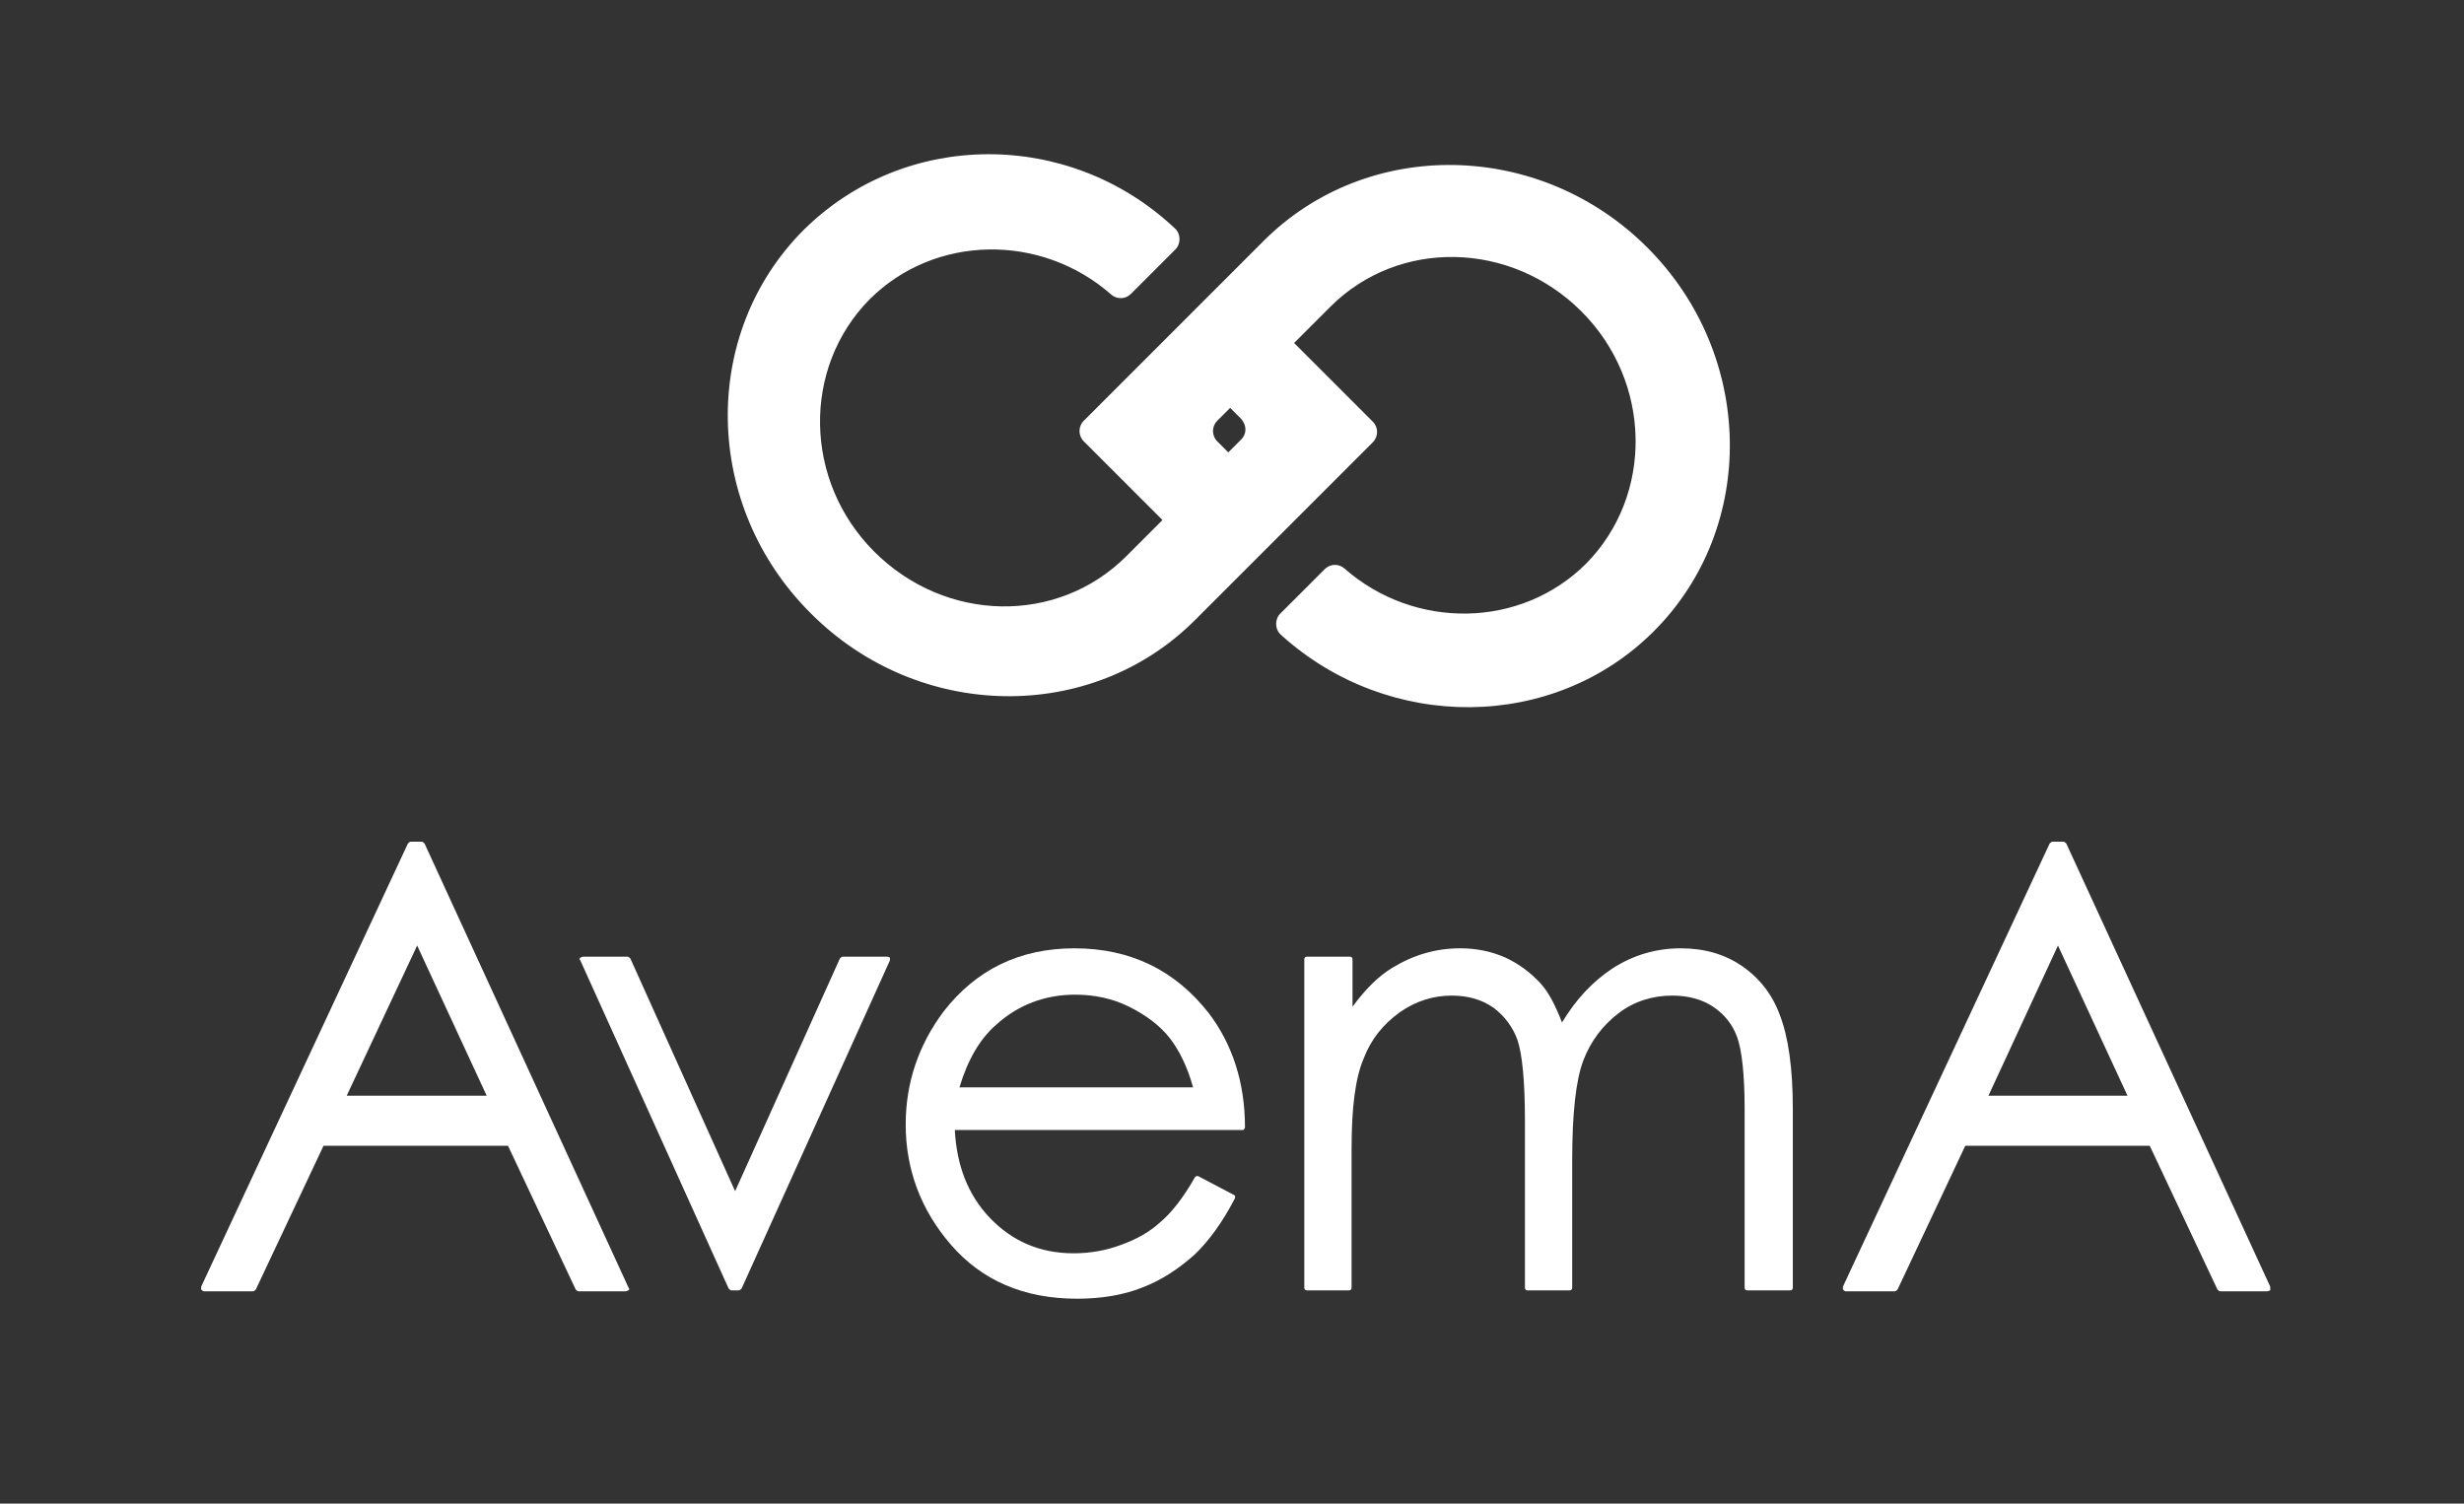 <?xml version="1.0" encoding="utf-8"?>
<!-- Generator: Adobe Illustrator 26.1.0, SVG Export Plug-In . SVG Version: 6.00 Build 0)  -->
<svg version="1.1" xmlns="http://www.w3.org/2000/svg" xmlns:xlink="http://www.w3.org/1999/xlink" x="0px" y="0px"
	 viewBox="0 0 265.8 162.2" style="enable-background:new 0 0 265.8 162.2;" xml:space="preserve">
<rect x="0" y="0" width="265.8" height="162.2" fill="#333333" stroke="none"/>
<style type="text/css">
	.st0{fill:#FFFFFF;}
</style>
<g id="Livello_1">
	<g>
		<path class="st0" d="M178.4,68.1c11.2-11.2,10.9-29.8-0.7-41.4c-11.6-11.6-30.2-11.9-41.4-0.7l-1.6,1.6l-3.1,3.1l-5.5,5.5
			l-4.1,4.1l-5.1,5.1c-0.6,0.6-0.6,1.6,0,2.2l8.5,8.5l-3.9,3.9c-7.4,7.4-19.5,7.2-27.2-0.5c-7.6-7.6-7.8-19.8-0.5-27.2
			c7-7,18.5-7.2,26.1-0.5c0.6,0.5,1.5,0.5,2.1-0.1l4.8-4.8c0.6-0.6,0.6-1.7-0.1-2.3C115.3,13.9,97.6,14,86.7,24.8
			C75.5,36,75.8,54.6,87.5,66.2c11.6,11.6,30.2,11.9,41.4,0.7l4.9-4.9c0,0,0,0,0,0l4.8-4.8c0,0,0,0,0,0l9.5-9.5
			c0.6-0.6,0.6-1.6,0-2.2l-2.8-2.8l-5.7-5.7l1.1-1.1c0,0,0,0,0,0l2.8-2.8c7.4-7.4,19.5-7.1,27.1,0.5c7.6,7.6,7.8,19.8,0.5,27.2
			c-7,7-18.5,7.2-26.1,0.5c-0.6-0.5-1.5-0.5-2.1,0.1l-4.8,4.8c-0.6,0.6-0.6,1.7,0.1,2.3C149.8,79,167.6,78.9,178.4,68.1z
			 M133.9,47.4l-1.4,1.4l-1.2-1.2c-0.6-0.6-0.6-1.6,0-2.2l0.3-0.3c0,0,0,0,0,0l1.1-1.1l1.2,1.2C134.5,45.9,134.5,46.8,133.9,47.4z"
			/>
		<path class="st0" d="M45.8,91c-0.1-0.1-0.2-0.2-0.3-0.2h-1.2c-0.1,0-0.2,0.1-0.3,0.2l-22.3,47.8c0,0.1,0,0.2,0,0.3
			c0.1,0.1,0.2,0.2,0.3,0.2h5.3c0.1,0,0.2-0.1,0.3-0.2l7.3-15.5h19.9l7.3,15.5c0.1,0.1,0.2,0.2,0.3,0.2h5.1c0.1,0,0.2-0.1,0.3-0.1
			c0.1-0.1,0.1-0.2,0-0.3L45.8,91z M37.4,118.2l7.6-16.2l7.5,16.2H37.4z"/>
		<path class="st0" d="M95.7,103.2h-4.8c-0.1,0-0.2,0.1-0.3,0.2l-11.3,25.1L68,103.4c-0.1-0.1-0.2-0.2-0.3-0.2h-4.8
			c-0.1,0-0.2,0.1-0.3,0.1c-0.1,0.1-0.1,0.2,0,0.3L78.6,139c0.1,0.1,0.2,0.2,0.3,0.2h0.8c0.1,0,0.2-0.1,0.3-0.2l16-35.4
			c0-0.1,0-0.2,0-0.3C96,103.3,95.8,103.2,95.7,103.2z"/>
		<path class="st0" d="M115.9,102.3c-5.9,0-10.6,2.3-14.1,6.8c-2.7,3.6-4.1,7.7-4.1,12.2c0,4.8,1.6,9.2,4.9,13
			c3.3,3.8,7.8,5.8,13.6,5.8c2.6,0,5-0.4,7-1.2c2.1-0.8,3.9-2,5.6-3.5c1.6-1.5,3.1-3.6,4.4-6.1c0.1-0.2,0-0.4-0.1-0.4l-3.8-2
			c-0.2-0.1-0.3,0-0.4,0.1c-1.3,2.3-2.6,3.9-3.8,4.9c-1.1,1-2.5,1.8-4.2,2.4c-1.6,0.6-3.3,0.9-5.1,0.9c-3.6,0-6.6-1.3-9-3.8
			c-2.4-2.5-3.6-5.7-3.8-9.5h31c0.1,0,0.2,0,0.2-0.1c0.1-0.1,0.1-0.1,0.1-0.2c0-4.9-1.4-9-3.9-12.3
			C126.8,104.7,122,102.3,115.9,102.3z M103.5,117.3c0.9-3,2.2-5.2,3.9-6.7c2.4-2.2,5.3-3.3,8.6-3.3c2,0,4,0.4,5.8,1.3
			c1.8,0.9,3.3,2,4.4,3.4c1,1.3,1.9,3.1,2.5,5.3H103.5z"/>
		<path class="st0" d="M187.9,104.2c-1.9-1.3-4.1-1.9-6.6-1.9c-2.6,0-5.1,0.7-7.4,2.2c-2.1,1.4-3.9,3.3-5.4,5.8
			c-0.7-1.8-1.4-3.2-2.3-4.2c-1-1.1-2.3-2.1-3.8-2.8c-1.6-0.7-3.2-1-4.9-1c-2.6,0-5,0.7-7.3,2.1c-1.5,0.9-2.9,2.3-4.3,4.2v-5.1
			c0-0.2-0.1-0.3-0.3-0.3H141c-0.2,0-0.3,0.1-0.3,0.3v35.4c0,0.2,0.1,0.3,0.3,0.3h4.5c0.2,0,0.3-0.1,0.3-0.3v-15
			c0-4.4,0.4-7.6,1.3-9.7c0.8-2.1,2.1-3.7,3.9-5c1.7-1.2,3.6-1.8,5.6-1.8c1.7,0,3.2,0.4,4.5,1.3c1.2,0.9,2.1,2.1,2.6,3.5
			c0.5,1.5,0.8,4.4,0.8,8.6v18.1c0,0.2,0.1,0.3,0.3,0.3h4.5c0.2,0,0.3-0.1,0.3-0.3v-13.8c0-5,0.4-8.6,1.2-10.7
			c0.8-2.1,2.1-3.8,3.8-5.1c1.7-1.3,3.7-1.9,5.8-1.9c1.7,0,3.2,0.4,4.4,1.2c1.2,0.8,2.1,1.9,2.6,3.3c0.5,1.4,0.8,4,0.8,7.7v19.3
			c0,0.2,0.1,0.3,0.3,0.3h4.6c0.2,0,0.3-0.1,0.3-0.3v-19.3c0-4.4-0.5-7.8-1.4-10.1C191.2,107.3,189.8,105.5,187.9,104.2z"/>
		<path class="st0" d="M244.9,138.8l-22-47.8c-0.1-0.1-0.2-0.2-0.3-0.2h-1.2c-0.1,0-0.2,0.1-0.3,0.2l-22.3,47.8c0,0.1,0,0.2,0,0.3
			c0.1,0.1,0.2,0.2,0.3,0.2h5.3c0.1,0,0.2-0.1,0.3-0.2l7.3-15.5h19.9l7.3,15.5c0.1,0.1,0.2,0.2,0.3,0.2h5.1c0.1,0,0.2-0.1,0.3-0.1
			C244.9,139,244.9,138.9,244.9,138.8z M214.5,118.2L222,102l7.5,16.2H214.5z"/>
	</g>
</g>
<g id="Livello_2">
</g>
</svg>
